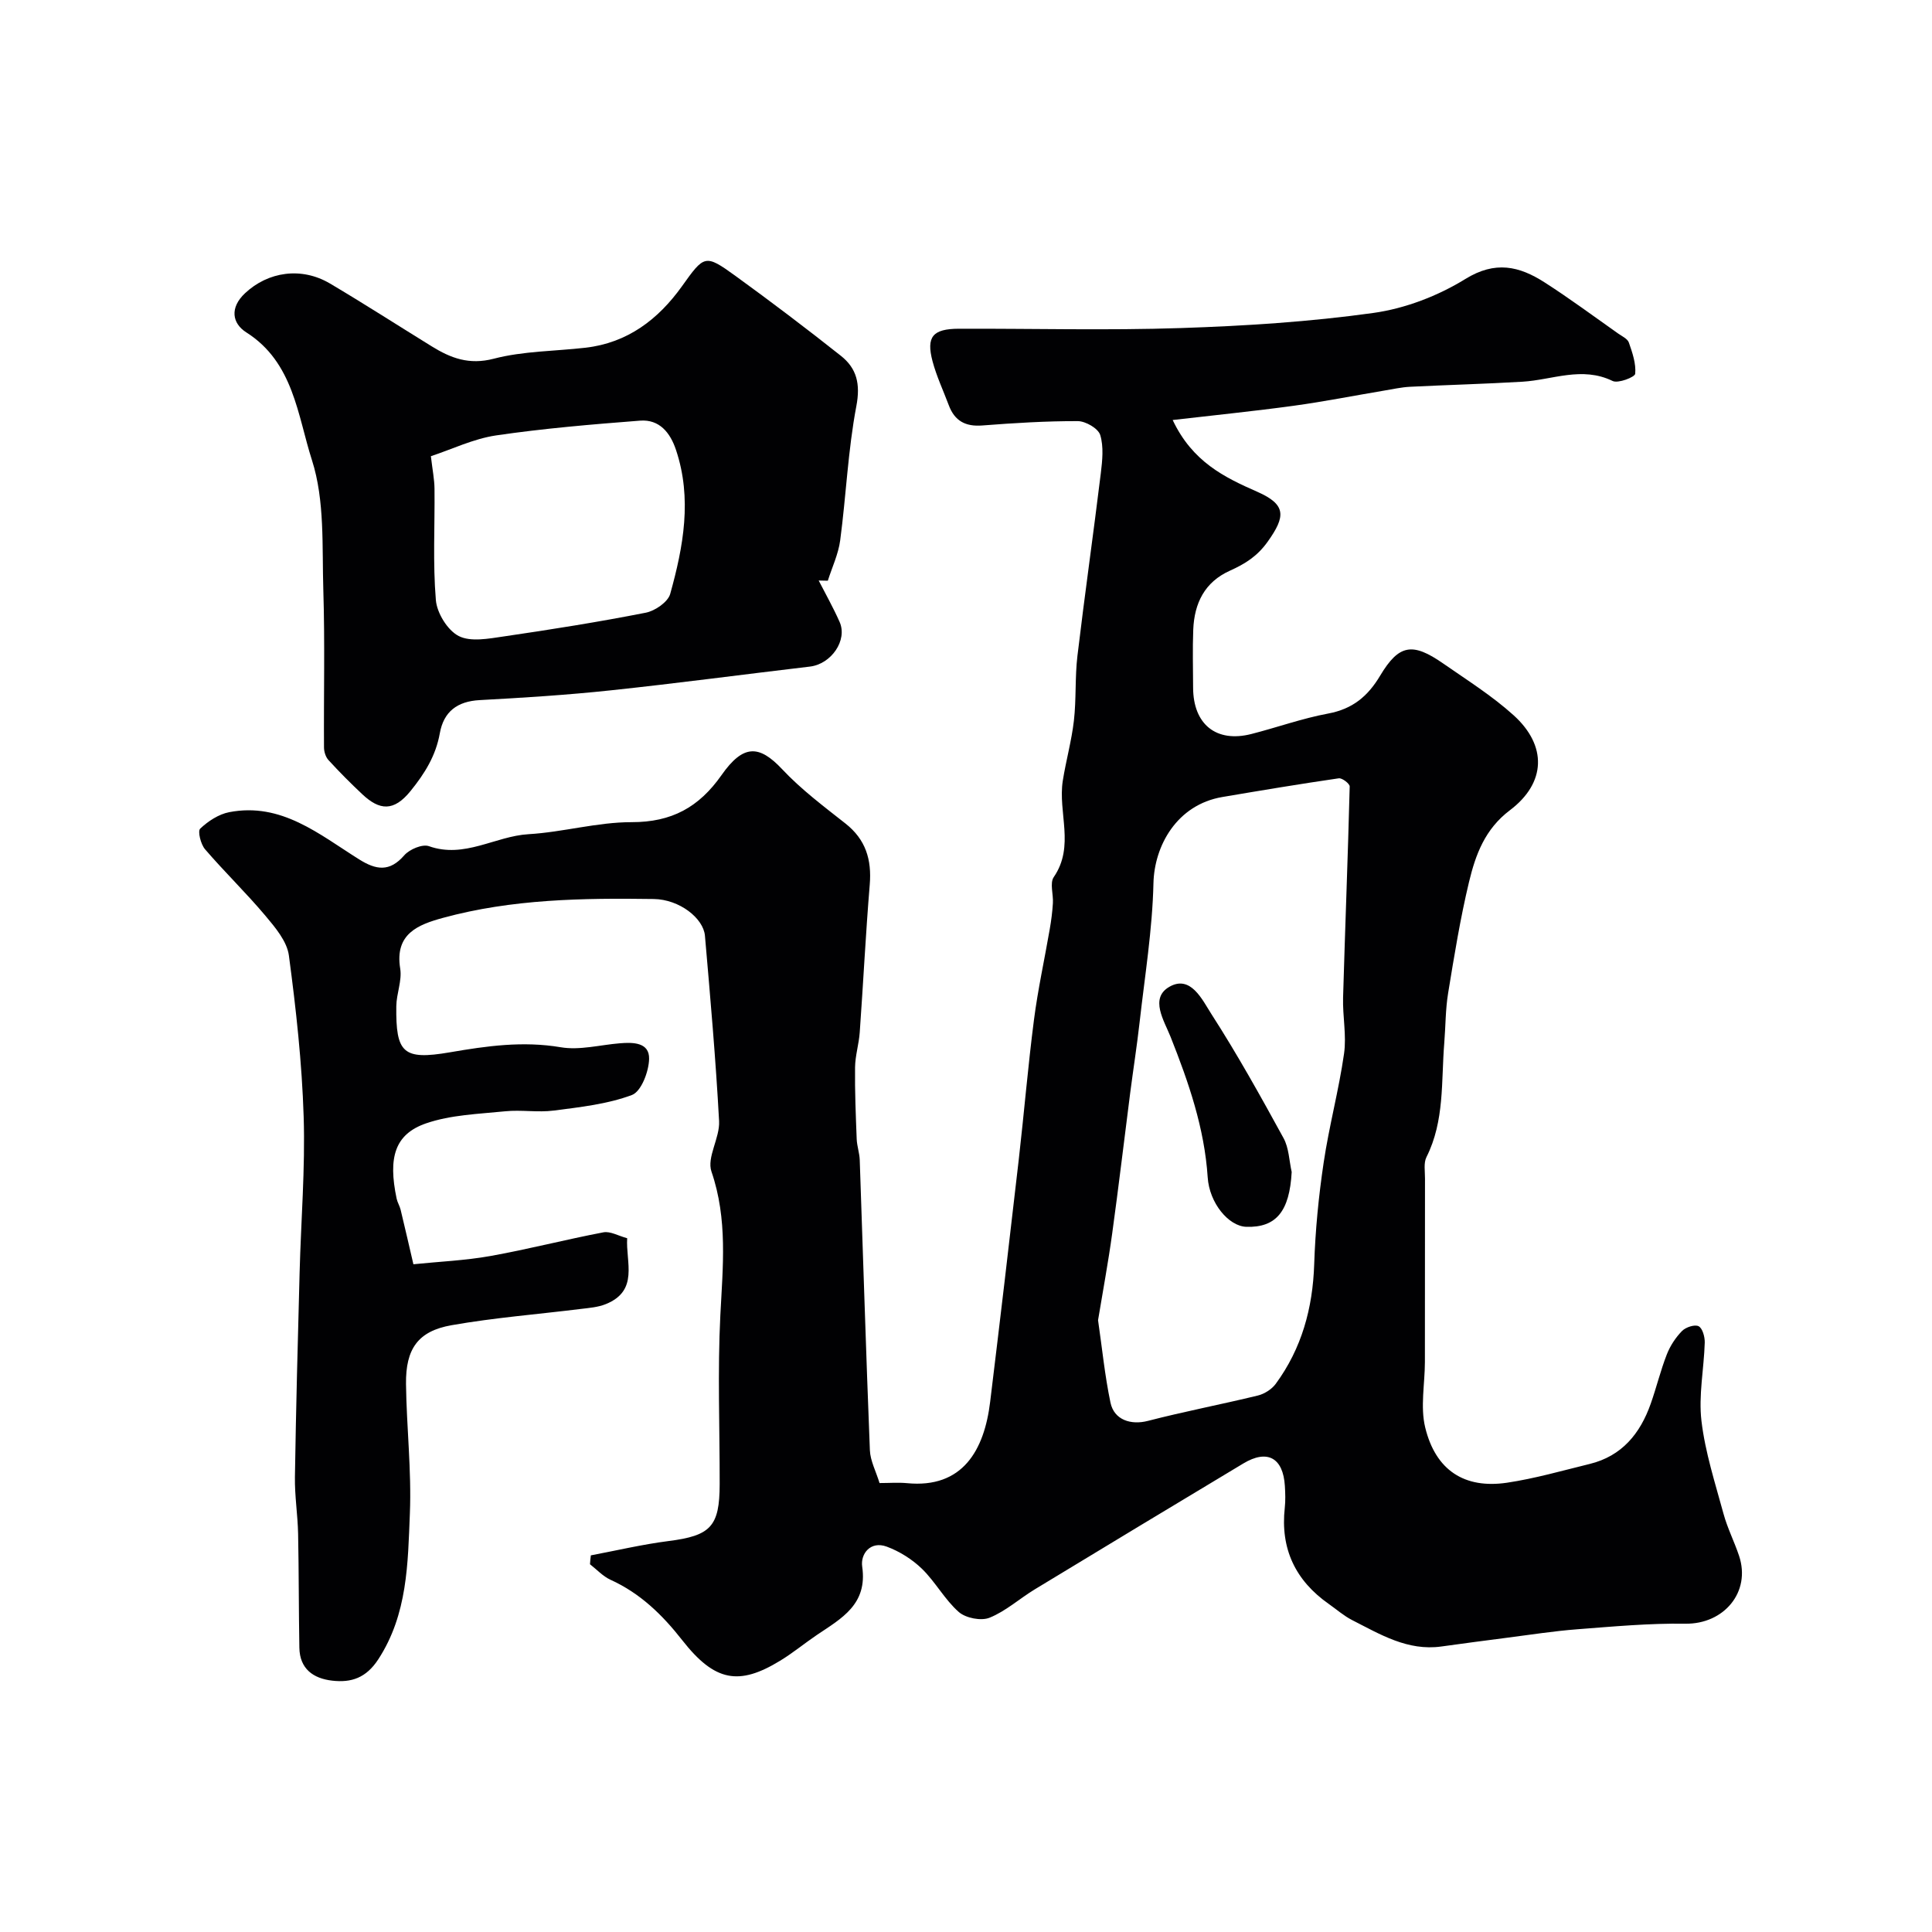 <svg enable-background="new 0 0 400 400" viewBox="0 0 400 400" xmlns="http://www.w3.org/2000/svg"><g fill="#010103"><path d="m122.33 322.02c5.35-1.01 10.67-2.27 16.07-2.96 8.72-1.11 10.59-2.98 10.6-11.78.02-11.67-.45-23.35.14-34.99.51-10.03 1.55-19.84-1.84-29.73-1.01-2.94 1.76-6.97 1.58-10.44-.69-12.81-1.82-25.61-2.93-38.39-.31-3.59-5.24-7.53-10.62-7.6-14.64-.21-29.32 0-43.6 3.9-5.16 1.41-10.05 3.29-8.87 10.52.4 2.48-.78 5.18-.81 7.78-.11 9.67 1.37 11.21 11.09 9.54 7.66-1.32 15.11-2.37 22.94-1.05 3.93.67 8.17-.49 12.26-.82 2.76-.23 6.12-.19 6.05 3.22-.05 2.62-1.63 6.77-3.56 7.49-5.09 1.9-10.71 2.51-16.18 3.22-3.3.43-6.73-.19-10.05.15-5.51.56-11.25.73-16.39 2.5-6.48 2.24-7.89 7.06-6.09 15.59.17.79.64 1.52.83 2.31.91 3.75 1.76 7.51 2.64 11.27 5.33-.55 10.71-.77 15.96-1.71 7.83-1.4 15.56-3.41 23.38-4.9 1.43-.27 3.11.74 4.92 1.22-.31 4.97 2.47 10.85-4.42 13.64-1.6.65-3.42.79-5.16 1-8.93 1.11-17.93 1.81-26.78 3.37-6.94 1.22-9.52 4.88-9.43 12.18.11 8.94 1.16 17.89.8 26.8-.42 10.33-.46 20.85-6.53 30.18-2.52 3.87-5.59 4.89-9.56 4.43-3.91-.45-6.71-2.44-6.79-6.81-.14-7.87-.1-15.74-.26-23.6-.08-3.92-.72-7.84-.66-11.75.22-14.1.59-28.2.97-42.3.28-10.77 1.18-21.55.84-32.3-.35-11.15-1.58-22.31-3.06-33.38-.39-2.93-2.83-5.81-4.88-8.25-3.98-4.73-8.45-9.05-12.48-13.74-.89-1.04-1.56-3.74-1-4.27 1.64-1.55 3.83-2.99 6.01-3.41 10.81-2.08 18.63 4.6 26.89 9.77 3.49 2.19 6.3 2.68 9.35-.84 1.08-1.24 3.75-2.37 5.1-1.89 7.37 2.61 13.71-2.07 20.63-2.48 7.14-.42 14.23-2.5 21.35-2.49 8.28.01 13.93-3.08 18.61-9.75 4.5-6.41 7.79-6.28 12.55-1.21 3.91 4.17 8.57 7.67 13.09 11.23 4.22 3.32 5.47 7.49 5.04 12.68-.84 10.17-1.34 20.37-2.07 30.56-.17 2.43-.94 4.83-.97 7.26-.06 4.95.15 9.9.34 14.85.06 1.45.58 2.87.63 4.32.7 20.03 1.3 40.07 2.1 60.1.09 2.19 1.25 4.34 2 6.79 2.03 0 3.86-.15 5.66.02 11.59 1.14 16.03-6.87 17.24-16.83 2.04-16.73 4.01-33.47 5.93-50.22 1.1-9.62 1.9-19.27 3.14-28.86.81-6.3 2.19-12.53 3.27-18.8.31-1.77.54-3.57.65-5.36.12-1.83-.68-4.16.18-5.41 4.41-6.41.83-13.37 1.87-19.95.66-4.16 1.82-8.26 2.3-12.44.51-4.44.2-8.97.73-13.41 1.5-12.61 3.3-25.19 4.84-37.8.32-2.63.62-5.49-.12-7.93-.42-1.35-3.01-2.86-4.63-2.87-6.6-.02-13.21.39-19.79.9-3.49.27-5.72-.95-6.93-4.18-1.14-3.04-2.54-6-3.37-9.12-1.34-5.08.04-6.71 5.44-6.73 15.33-.05 30.68.37 45.99-.14 13.31-.44 26.67-1.29 39.85-3.13 6.59-.92 13.37-3.53 19.04-7.03 6.2-3.83 11.15-2.65 16.36.68 5.22 3.34 10.21 7.05 15.28 10.62.8.56 1.94 1.08 2.21 1.87.73 2.09 1.51 4.36 1.31 6.46-.07.69-3.53 2.04-4.67 1.49-6.36-3.1-12.47-.22-18.68.15-7.76.46-15.53.66-23.29 1.05-1.77.09-3.53.49-5.29.78-6.26 1.05-12.5 2.29-18.78 3.15-8.17 1.12-16.37 1.94-25.05 2.95 4.09 8.64 10.65 11.84 17.5 14.85 6.04 2.66 5.92 5.08 2.17 10.34-2.18 3.06-4.73 4.61-7.81 6-5.26 2.36-7.38 6.76-7.6 12.21-.16 3.99-.04 8-.03 12 .02 7.61 4.79 11.46 12.05 9.61 5.33-1.36 10.54-3.24 15.92-4.24 5.03-.94 8.19-3.54 10.76-7.85 3.9-6.51 6.71-6.91 13.02-2.53 4.96 3.45 10.14 6.7 14.6 10.73 6.97 6.3 6.75 14-.76 19.67-5.18 3.91-7.11 9.21-8.46 14.83-1.82 7.59-3.07 15.32-4.33 23.03-.56 3.4-.52 6.89-.8 10.33-.65 7.96.09 16.12-3.69 23.63-.61 1.22-.29 2.94-.3 4.44-.02 12.67 0 25.33-.02 38-.01 4.52-.97 9.26.06 13.52 2.16 8.9 8.15 12.75 16.94 11.45 5.76-.86 11.42-2.49 17.1-3.88 6.69-1.63 10.48-6.3 12.66-12.49 1.19-3.37 2.03-6.88 3.33-10.2.69-1.77 1.82-3.49 3.15-4.85.77-.78 2.63-1.39 3.43-.98.81.42 1.3 2.21 1.27 3.38-.16 5.43-1.31 10.93-.68 16.24.77 6.5 2.84 12.87 4.57 19.23.81 2.97 2.24 5.76 3.22 8.7 2.49 7.5-3.16 14.16-11.13 14.04-7.44-.11-14.9.58-22.33 1.15-4.89.37-9.74 1.14-14.61 1.76-4.53.58-9.05 1.18-13.57 1.81-6.98.97-12.66-2.51-18.46-5.46-1.73-.88-3.23-2.21-4.84-3.34-6.93-4.86-10.06-11.44-9.12-19.92.16-1.48.11-3 .02-4.5-.35-5.86-3.63-7.67-8.61-4.67-14.4 8.65-28.78 17.32-43.14 26.04-3.17 1.92-6.02 4.53-9.39 5.89-1.74.71-4.93.08-6.37-1.18-2.91-2.56-4.83-6.22-7.62-8.94-2.03-1.97-4.65-3.62-7.31-4.6-3.37-1.24-5.46 1.52-5.07 4.15 1.14 7.82-4.3 10.72-9.37 14.13-2.57 1.74-4.98 3.74-7.63 5.35-8.49 5.18-13.5 4.37-20.24-4.23-4.16-5.31-8.72-9.74-14.88-12.54-1.57-.72-2.84-2.12-4.24-3.21.03-.66.11-1.25.18-1.84zm105.01-48.69c.84 5.77 1.4 11.48 2.57 17.06.76 3.63 4.27 4.69 7.75 3.79 7.54-1.95 15.2-3.41 22.76-5.25 1.36-.33 2.87-1.29 3.7-2.41 5.39-7.34 7.67-15.67 7.97-24.76.23-7.04.92-14.09 1.96-21.06 1.12-7.56 3.14-14.99 4.22-22.55.54-3.78-.31-7.73-.2-11.6.42-14.57 1-29.14 1.37-43.72.01-.58-1.57-1.79-2.26-1.69-8.05 1.17-16.07 2.51-24.09 3.87-9.46 1.6-14.1 10.12-14.28 17.85-.22 9.63-1.79 19.22-2.87 28.82-.55 4.86-1.31 9.7-1.94 14.56-1.25 9.7-2.39 19.42-3.73 29.12-.82 5.98-1.93 11.92-2.93 17.97z"/><path d="m169.5 120.19c1.46 2.85 3.04 5.65 4.33 8.57 1.69 3.8-1.73 8.73-6.15 9.25-13.75 1.62-27.48 3.46-41.25 4.92-9.01.96-18.07 1.53-27.12 2.02-4.66.25-7.45 2.4-8.25 6.86-.83 4.65-3.09 8.29-6.06 11.96-3.5 4.33-6.44 3.99-9.96.7-2.43-2.28-4.78-4.64-7.03-7.1-.59-.64-.93-1.75-.93-2.65-.07-10.85.2-21.71-.14-32.56-.28-9.02.33-18.52-2.35-26.88-2.98-9.26-3.8-20.25-13.59-26.46-2.95-1.87-3.47-5.11-.27-8.11 4.76-4.47 11.67-5.52 17.61-2 7.09 4.2 14.02 8.66 21.03 12.99 3.95 2.44 7.73 3.9 12.85 2.57 6.12-1.6 12.66-1.55 19.01-2.28 8.7-1.01 15.04-5.85 19.96-12.72 4.61-6.45 4.77-6.71 11.02-2.19 7.41 5.37 14.71 10.9 21.89 16.59 3.28 2.6 4.07 5.82 3.2 10.4-1.74 9.15-2.12 18.56-3.35 27.82-.38 2.84-1.68 5.57-2.56 8.34-.65-.01-1.27-.03-1.89-.04zm-80.29-25.74c.34 2.9.73 4.81.75 6.73.08 7.69-.36 15.41.28 23.05.22 2.69 2.42 6.27 4.73 7.45 2.48 1.27 6.22.54 9.32.09 9.84-1.44 19.67-3 29.42-4.92 1.92-.38 4.58-2.21 5.05-3.89 2.73-9.79 4.57-19.75 1.19-29.83-1.19-3.56-3.43-6.34-7.42-6.04-9.97.77-19.96 1.61-29.84 3.06-4.69.7-9.15 2.88-13.48 4.3z"/><path d="m267.43 242.65c-.44 8.1-3.18 11.54-9.39 11.35-3.67-.12-7.65-4.91-8-10.24-.67-10.22-3.95-19.68-7.68-29.08-1.34-3.37-4.37-7.98-.28-10.36 4.45-2.58 6.86 2.73 8.74 5.65 5.35 8.31 10.16 16.97 14.91 25.64 1.13 2.04 1.17 4.68 1.7 7.04z"/></g></svg>